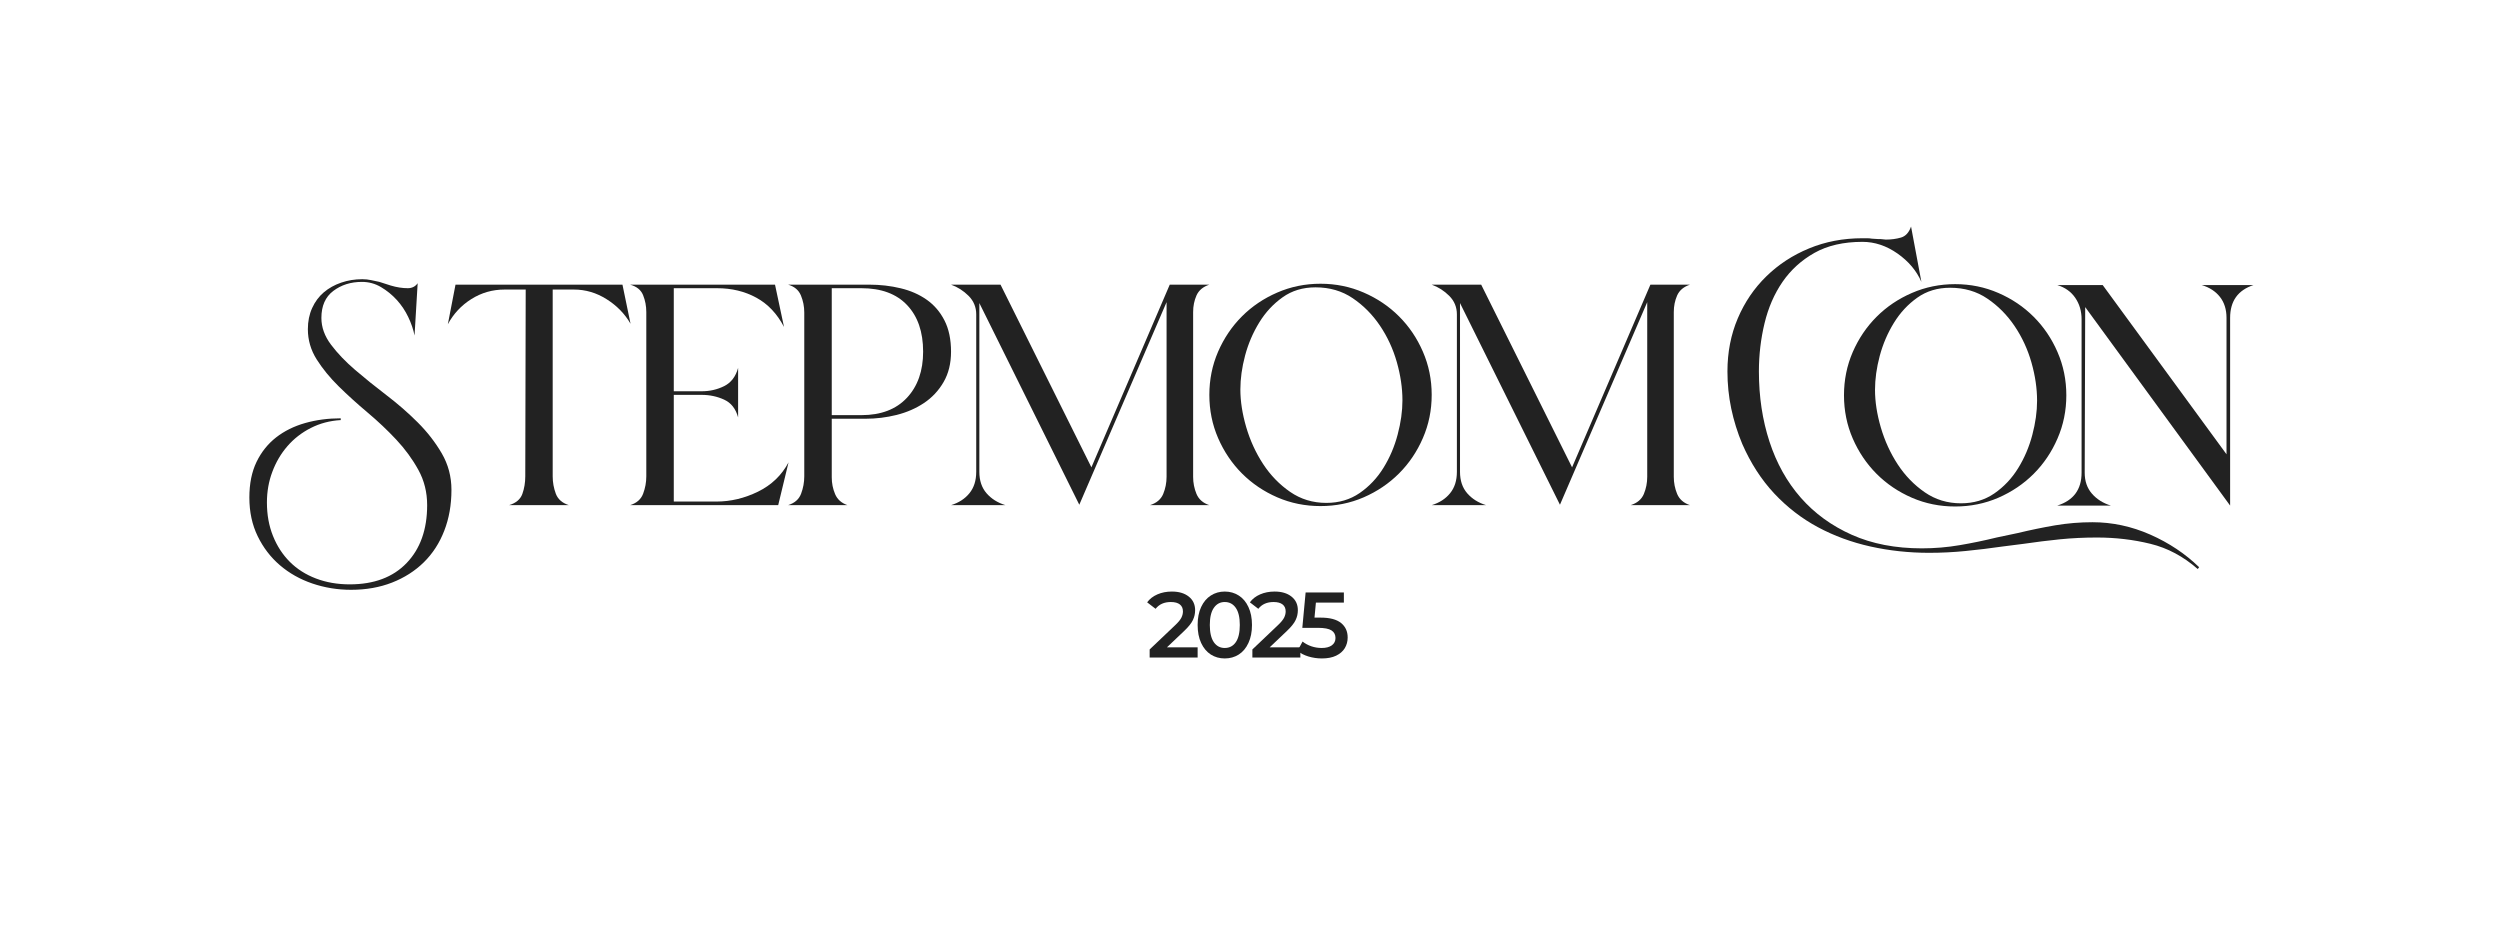 <svg xmlns="http://www.w3.org/2000/svg" xmlns:xlink="http://www.w3.org/1999/xlink" width="851" zoomAndPan="magnify" viewBox="0 0 638.25 236.25" height="315" preserveAspectRatio="xMidYMid meet"><defs></defs><g id="9302af25fc"><g style="fill:#222222;fill-opacity:1;"><g transform="translate(437.907, 129.073)"><path style="stroke:none" d="M 96.297 4.25 C 101.348 4.25 106.266 5.301 111.047 7.406 C 115.836 9.52 120 12.297 123.531 15.734 L 123.172 16.203 C 119.504 12.984 115.484 10.836 111.109 9.766 C 106.742 8.691 102.188 8.156 97.438 8.156 C 94.219 8.156 91.078 8.305 88.016 8.609 C 84.953 8.922 81.848 9.305 78.703 9.766 L 73.312 10.453 C 70.164 10.91 67.039 11.289 63.938 11.594 C 60.844 11.906 57.723 12.062 54.578 12.062 C 49.441 12.062 44.461 11.523 39.641 10.453 C 34.816 9.379 30.336 7.734 26.203 5.516 C 22.066 3.297 18.348 0.426 15.047 -3.094 C 11.754 -6.625 9.035 -10.836 6.891 -15.734 C 5.672 -18.648 4.734 -21.66 4.078 -24.766 C 3.43 -27.867 3.109 -31.023 3.109 -34.234 C 3.109 -39.141 3.988 -43.66 5.75 -47.797 C 7.508 -51.93 9.941 -55.508 13.047 -58.531 C 16.148 -61.562 19.785 -63.938 23.953 -65.656 C 28.129 -67.383 32.672 -68.25 37.578 -68.25 C 37.961 -68.25 38.363 -68.25 38.781 -68.25 C 39.195 -68.25 39.598 -68.211 39.984 -68.141 L 41.719 -68.031 L 42.281 -68.031 L 43.547 -67.906 C 44.93 -67.906 46.219 -68.078 47.406 -68.422 C 48.594 -68.766 49.453 -69.703 49.984 -71.234 L 52.625 -57.109 C 51.395 -59.941 49.363 -62.352 46.531 -64.344 C 43.695 -66.332 40.711 -67.328 37.578 -67.328 C 32.742 -67.328 28.66 -66.391 25.328 -64.516 C 22.004 -62.641 19.285 -60.172 17.172 -57.109 C 15.066 -54.047 13.535 -50.52 12.578 -46.531 C 11.617 -42.551 11.141 -38.453 11.141 -34.234 C 11.141 -27.805 12.039 -21.832 13.844 -16.312 C 15.645 -10.801 18.305 -6.035 21.828 -2.016 C 25.359 2.004 29.707 5.164 34.875 7.469 C 40.039 9.77 45.992 10.922 52.734 10.922 C 56.035 10.922 59.254 10.648 62.391 10.109 C 65.535 9.578 68.676 8.926 71.812 8.156 L 77.219 7.016 C 80.438 6.242 83.613 5.586 86.75 5.047 C 89.895 4.516 93.078 4.25 96.297 4.25 Z M 96.297 4.25 "></path></g></g><g style="fill:#222222;fill-opacity:1;"><g transform="translate(466.628, 129.073)"><path style="stroke:none" d="M 60.906 -28.156 C 60.906 -24.25 60.156 -20.57 58.656 -17.125 C 57.164 -13.676 55.133 -10.664 52.562 -8.094 C 50 -5.531 46.992 -3.5 43.547 -2 C 40.098 -0.508 36.422 0.234 32.516 0.234 C 28.609 0.234 24.93 -0.508 21.484 -2 C 18.035 -3.5 15.031 -5.531 12.469 -8.094 C 9.906 -10.664 7.875 -13.676 6.375 -17.125 C 4.883 -20.57 4.141 -24.25 4.141 -28.156 C 4.141 -32.062 4.883 -35.738 6.375 -39.188 C 7.875 -42.633 9.906 -45.641 12.469 -48.203 C 15.031 -50.766 18.035 -52.789 21.484 -54.281 C 24.93 -55.781 28.609 -56.531 32.516 -56.531 C 36.422 -56.531 40.098 -55.781 43.547 -54.281 C 46.992 -52.789 50 -50.766 52.562 -48.203 C 55.133 -45.641 57.164 -42.633 58.656 -39.188 C 60.156 -35.738 60.906 -32.062 60.906 -28.156 Z M 12.062 -29.531 C 12.062 -26.539 12.555 -23.344 13.547 -19.938 C 14.547 -16.531 15.984 -13.391 17.859 -10.516 C 19.742 -7.641 22.047 -5.266 24.766 -3.391 C 27.484 -1.516 30.566 -0.578 34.016 -0.578 C 37.234 -0.578 40.066 -1.414 42.516 -3.094 C 44.961 -4.781 46.988 -6.926 48.594 -9.531 C 50.207 -12.133 51.414 -14.969 52.219 -18.031 C 53.031 -21.102 53.438 -24.016 53.438 -26.766 C 53.438 -29.91 52.957 -33.164 52 -36.531 C 51.039 -39.906 49.602 -43.008 47.688 -45.844 C 45.77 -48.676 43.453 -51.008 40.734 -52.844 C 38.016 -54.688 34.852 -55.609 31.25 -55.609 C 28.031 -55.609 25.234 -54.766 22.859 -53.078 C 20.484 -51.398 18.492 -49.258 16.891 -46.656 C 15.285 -44.051 14.078 -41.234 13.266 -38.203 C 12.461 -35.18 12.062 -32.289 12.062 -29.531 Z M 12.062 -29.531 "></path></g></g><g style="fill:#222222;fill-opacity:1;"><g transform="translate(521.084, 129.073)"><path style="stroke:none" d="M 11.141 -8.391 C 11.141 -6.242 11.754 -4.461 12.984 -3.047 C 14.211 -1.629 15.82 -0.613 17.812 0 L 4.141 0 C 8.273 -1.301 10.344 -4.098 10.344 -8.391 L 10.344 -47.578 C 10.344 -49.641 9.805 -51.457 8.734 -53.031 C 7.66 -54.602 6.129 -55.691 4.141 -56.297 L 15.734 -56.297 L 47.344 -13.094 L 47.344 -47.922 C 47.344 -50.066 46.785 -51.848 45.672 -53.266 C 44.566 -54.68 43.016 -55.691 41.016 -56.297 L 54.234 -56.297 C 50.254 -54.992 48.266 -52.203 48.266 -47.922 L 48.266 0 L 11.266 -50.672 Z M 11.141 -8.391 "></path></g></g><g style="fill:#222222;fill-opacity:1;"><g transform="translate(61.364, 128.968)"><path style="stroke:none" d="M 53.891 -3.906 C 53.891 -0.07 53.273 3.41 52.047 6.547 C 50.828 9.691 49.086 12.375 46.828 14.594 C 44.566 16.812 41.863 18.535 38.719 19.766 C 35.582 20.992 32.098 21.609 28.266 21.609 C 24.816 21.609 21.52 21.07 18.375 20 C 15.238 18.926 12.484 17.375 10.109 15.344 C 7.734 13.312 5.836 10.836 4.422 7.922 C 3.004 5.016 2.297 1.723 2.297 -1.953 C 2.297 -5.473 2.906 -8.5 4.125 -11.031 C 5.352 -13.562 7.02 -15.648 9.125 -17.297 C 11.238 -18.941 13.711 -20.164 16.547 -20.969 C 19.379 -21.77 22.406 -22.172 25.625 -22.172 L 25.625 -21.719 C 22.863 -21.562 20.316 -20.891 17.984 -19.703 C 15.648 -18.516 13.656 -16.961 12 -15.047 C 10.352 -13.141 9.07 -10.957 8.156 -8.5 C 7.238 -6.051 6.781 -3.445 6.781 -0.688 C 6.781 2.445 7.297 5.297 8.328 7.859 C 9.359 10.43 10.789 12.633 12.625 14.469 C 14.469 16.312 16.691 17.727 19.297 18.719 C 21.91 19.719 24.785 20.219 27.922 20.219 C 34.129 20.219 38.973 18.398 42.453 14.766 C 45.941 11.129 47.688 6.207 47.688 0 C 47.688 -3.289 46.938 -6.297 45.438 -9.016 C 43.945 -11.734 42.07 -14.301 39.812 -16.719 C 37.551 -19.133 35.098 -21.453 32.453 -23.672 C 29.816 -25.891 27.367 -28.109 25.109 -30.328 C 22.848 -32.555 20.969 -34.859 19.469 -37.234 C 17.977 -39.609 17.234 -42.172 17.234 -44.922 C 17.234 -46.922 17.598 -48.723 18.328 -50.328 C 19.055 -51.93 20.051 -53.27 21.312 -54.344 C 22.582 -55.414 24.055 -56.238 25.734 -56.812 C 27.422 -57.395 29.223 -57.688 31.141 -57.688 C 31.898 -57.688 32.645 -57.609 33.375 -57.453 C 34.102 -57.297 34.812 -57.145 35.5 -57 L 38.375 -56.078 C 39.906 -55.617 41.363 -55.391 42.75 -55.391 C 43.82 -55.391 44.66 -55.812 45.266 -56.656 L 44.469 -43.312 C 44.164 -44.852 43.629 -46.426 42.859 -48.031 C 42.098 -49.633 41.125 -51.086 39.938 -52.391 C 38.75 -53.691 37.406 -54.785 35.906 -55.672 C 34.414 -56.555 32.789 -57 31.031 -57 C 28.188 -57 25.75 -56.227 23.719 -54.688 C 21.695 -53.156 20.688 -50.859 20.688 -47.797 C 20.688 -45.422 21.508 -43.141 23.156 -40.953 C 24.801 -38.773 26.848 -36.633 29.297 -34.531 C 31.754 -32.426 34.414 -30.281 37.281 -28.094 C 40.156 -25.906 42.816 -23.586 45.266 -21.141 C 47.723 -18.691 49.773 -16.051 51.422 -13.219 C 53.066 -10.383 53.891 -7.281 53.891 -3.906 Z M 53.891 -3.906 "></path></g></g><g style="fill:#222222;fill-opacity:1;"><g transform="translate(110.196, 128.968)"><path style="stroke:none" d="M 30.906 -7.359 C 30.906 -5.828 31.172 -4.348 31.703 -2.922 C 32.242 -1.504 33.359 -0.531 35.047 0 L 19.766 0 C 21.523 -0.531 22.656 -1.484 23.156 -2.859 C 23.656 -4.242 23.906 -5.742 23.906 -7.359 L 24.016 -55.047 L 18.609 -55.047 C 15.547 -55.047 12.727 -54.238 10.156 -52.625 C 7.594 -51.02 5.586 -48.875 4.141 -46.188 L 6.094 -56.297 L 48.719 -56.297 L 50.781 -46.312 C 49.332 -48.832 47.305 -50.914 44.703 -52.562 C 42.098 -54.219 39.301 -55.047 36.312 -55.047 L 30.906 -55.047 Z M 30.906 -7.359 "></path></g></g><g style="fill:#222222;fill-opacity:1;"><g transform="translate(156.845, 128.968)"><path style="stroke:none" d="M 26.078 -0.922 C 29.68 -0.922 33.207 -1.758 36.656 -3.438 C 40.102 -5.125 42.707 -7.617 44.469 -10.922 L 41.828 0 L 4.016 0 C 5.703 -0.531 6.812 -1.504 7.344 -2.922 C 7.883 -4.348 8.156 -5.828 8.156 -7.359 L 8.156 -49.297 C 8.156 -50.828 7.883 -52.258 7.344 -53.594 C 6.812 -54.938 5.703 -55.836 4.016 -56.297 L 41.016 -56.297 L 43.312 -45.5 C 41.551 -48.875 39.195 -51.363 36.25 -52.969 C 33.301 -54.582 29.953 -55.391 26.203 -55.391 L 15.172 -55.391 L 15.172 -29.078 L 22.297 -29.078 C 24.359 -29.078 26.27 -29.516 28.031 -30.391 C 29.801 -31.273 30.988 -32.828 31.594 -35.047 L 31.594 -22.406 C 30.988 -24.625 29.801 -26.133 28.031 -26.938 C 26.27 -27.75 24.359 -28.156 22.297 -28.156 L 15.172 -28.156 L 15.172 -0.922 Z M 26.078 -0.922 "></path></g></g><g style="fill:#222222;fill-opacity:1;"><g transform="translate(197.174, 128.968)"><path style="stroke:none" d="M 15.172 -7.125 C 15.172 -5.594 15.457 -4.156 16.031 -2.812 C 16.602 -1.469 17.656 -0.531 19.188 0 L 4.016 0 C 5.703 -0.531 6.812 -1.504 7.344 -2.922 C 7.883 -4.348 8.156 -5.828 8.156 -7.359 L 8.156 -49.188 C 8.156 -50.719 7.867 -52.172 7.297 -53.547 C 6.723 -54.922 5.629 -55.836 4.016 -56.297 L 24.703 -56.297 C 27.535 -56.297 30.219 -55.988 32.75 -55.375 C 35.281 -54.77 37.5 -53.797 39.406 -52.453 C 41.32 -51.109 42.836 -49.344 43.953 -47.156 C 45.066 -44.977 45.625 -42.32 45.625 -39.188 C 45.625 -36.195 44.988 -33.609 43.719 -31.422 C 42.457 -29.242 40.789 -27.461 38.719 -26.078 C 36.656 -24.703 34.32 -23.688 31.719 -23.031 C 29.113 -22.383 26.469 -22.062 23.781 -22.062 L 15.172 -22.062 Z M 15.172 -22.984 L 22.75 -22.984 C 27.727 -22.984 31.598 -24.457 34.359 -27.406 C 37.117 -30.352 38.5 -34.281 38.5 -39.188 C 38.5 -44.238 37.133 -48.203 34.406 -51.078 C 31.688 -53.953 27.801 -55.391 22.75 -55.391 L 15.172 -55.391 Z M 15.172 -22.984 "></path></g></g><g style="fill:#222222;fill-opacity:1;"><g transform="translate(238.653, 128.968)"><path style="stroke:none" d="M 11.375 -8.5 C 11.375 -6.281 11.984 -4.461 13.203 -3.047 C 14.43 -1.629 16.047 -0.613 18.047 0 L 4.141 0 C 6.129 -0.613 7.695 -1.629 8.844 -3.047 C 10 -4.461 10.578 -6.281 10.578 -8.5 L 10.578 -48.719 C 10.578 -50.562 9.926 -52.133 8.625 -53.438 C 7.32 -54.738 5.828 -55.691 4.141 -56.297 L 16.781 -56.297 L 39.984 -9.656 L 59.984 -56.297 L 70.094 -56.297 C 68.488 -55.766 67.395 -54.848 66.812 -53.547 C 66.238 -52.242 65.953 -50.828 65.953 -49.297 L 65.953 -7.234 C 65.953 -5.703 66.238 -4.242 66.812 -2.859 C 67.395 -1.484 68.488 -0.531 70.094 0 L 54.922 0 C 56.609 -0.531 57.738 -1.484 58.312 -2.859 C 58.883 -4.242 59.172 -5.703 59.172 -7.234 L 59.172 -51.828 L 36.891 -0.109 L 11.375 -51.594 Z M 11.375 -8.5 "></path></g></g><g style="fill:#222222;fill-opacity:1;"><g transform="translate(304.605, 128.968)"><path style="stroke:none" d="M 60.906 -28.156 C 60.906 -24.25 60.156 -20.57 58.656 -17.125 C 57.164 -13.676 55.133 -10.664 52.562 -8.094 C 50 -5.531 46.992 -3.5 43.547 -2 C 40.098 -0.508 36.422 0.234 32.516 0.234 C 28.609 0.234 24.93 -0.508 21.484 -2 C 18.035 -3.5 15.031 -5.531 12.469 -8.094 C 9.906 -10.664 7.875 -13.676 6.375 -17.125 C 4.883 -20.57 4.141 -24.25 4.141 -28.156 C 4.141 -32.062 4.883 -35.738 6.375 -39.188 C 7.875 -42.633 9.906 -45.641 12.469 -48.203 C 15.031 -50.766 18.035 -52.789 21.484 -54.281 C 24.93 -55.781 28.609 -56.531 32.516 -56.531 C 36.422 -56.531 40.098 -55.781 43.547 -54.281 C 46.992 -52.789 50 -50.766 52.562 -48.203 C 55.133 -45.641 57.164 -42.633 58.656 -39.188 C 60.156 -35.738 60.906 -32.062 60.906 -28.156 Z M 12.062 -29.531 C 12.062 -26.539 12.555 -23.344 13.547 -19.938 C 14.547 -16.531 15.984 -13.391 17.859 -10.516 C 19.742 -7.641 22.047 -5.266 24.766 -3.391 C 27.484 -1.516 30.566 -0.578 34.016 -0.578 C 37.234 -0.578 40.066 -1.414 42.516 -3.094 C 44.961 -4.781 46.988 -6.926 48.594 -9.531 C 50.207 -12.133 51.414 -14.969 52.219 -18.031 C 53.031 -21.102 53.438 -24.016 53.438 -26.766 C 53.438 -29.91 52.957 -33.164 52 -36.531 C 51.039 -39.906 49.602 -43.008 47.688 -45.844 C 45.77 -48.676 43.453 -51.008 40.734 -52.844 C 38.016 -54.688 34.852 -55.609 31.25 -55.609 C 28.031 -55.609 25.234 -54.766 22.859 -53.078 C 20.484 -51.398 18.492 -49.258 16.891 -46.656 C 15.285 -44.051 14.078 -41.234 13.266 -38.203 C 12.461 -35.18 12.062 -32.289 12.062 -29.531 Z M 12.062 -29.531 "></path></g></g><g style="fill:#222222;fill-opacity:1;"><g transform="translate(361.365, 128.968)"><path style="stroke:none" d="M 11.375 -8.5 C 11.375 -6.281 11.984 -4.461 13.203 -3.047 C 14.43 -1.629 16.047 -0.613 18.047 0 L 4.141 0 C 6.129 -0.613 7.695 -1.629 8.844 -3.047 C 10 -4.461 10.578 -6.281 10.578 -8.5 L 10.578 -48.719 C 10.578 -50.562 9.926 -52.133 8.625 -53.438 C 7.32 -54.738 5.828 -55.691 4.141 -56.297 L 16.781 -56.297 L 39.984 -9.656 L 59.984 -56.297 L 70.094 -56.297 C 68.488 -55.766 67.395 -54.848 66.812 -53.547 C 66.238 -52.242 65.953 -50.828 65.953 -49.297 L 65.953 -7.234 C 65.953 -5.703 66.238 -4.242 66.812 -2.859 C 67.395 -1.484 68.488 -0.531 70.094 0 L 54.922 0 C 56.609 -0.531 57.738 -1.484 58.312 -2.859 C 58.883 -4.242 59.172 -5.703 59.172 -7.234 L 59.172 -51.828 L 36.891 -0.109 L 11.375 -51.594 Z M 11.375 -8.5 "></path></g></g><g style="fill:#222222;fill-opacity:1;"><g transform="translate(292.677, 167.867)"><path style="stroke:none" d="M 13.078 -2.609 L 13.078 0 L 0.828 0 L 0.828 -2.062 L 7.422 -8.328 C 8.172 -9.047 8.676 -9.664 8.938 -10.188 C 9.195 -10.719 9.328 -11.242 9.328 -11.766 C 9.328 -12.547 9.066 -13.141 8.547 -13.547 C 8.023 -13.961 7.254 -14.172 6.234 -14.172 C 4.547 -14.172 3.25 -13.594 2.344 -12.438 L 0.188 -14.094 C 0.832 -14.969 1.707 -15.645 2.812 -16.125 C 3.914 -16.602 5.145 -16.844 6.5 -16.844 C 8.301 -16.844 9.738 -16.414 10.812 -15.562 C 11.895 -14.707 12.438 -13.547 12.438 -12.078 C 12.438 -11.18 12.242 -10.336 11.859 -9.547 C 11.484 -8.754 10.758 -7.848 9.688 -6.828 L 5.25 -2.609 Z M 13.078 -2.609 "></path></g></g><g style="fill:#222222;fill-opacity:1;"><g transform="translate(304.71, 167.867)"><path style="stroke:none" d="M 7.969 0.234 C 6.645 0.234 5.457 -0.098 4.406 -0.766 C 3.363 -1.441 2.539 -2.426 1.938 -3.719 C 1.344 -5.008 1.047 -6.539 1.047 -8.312 C 1.047 -10.082 1.344 -11.609 1.938 -12.891 C 2.539 -14.18 3.363 -15.16 4.406 -15.828 C 5.457 -16.504 6.645 -16.844 7.969 -16.844 C 9.301 -16.844 10.492 -16.504 11.547 -15.828 C 12.598 -15.16 13.422 -14.18 14.016 -12.891 C 14.617 -11.609 14.922 -10.082 14.922 -8.312 C 14.922 -6.539 14.617 -5.008 14.016 -3.719 C 13.422 -2.426 12.598 -1.441 11.547 -0.766 C 10.492 -0.098 9.301 0.234 7.969 0.234 Z M 7.969 -2.438 C 9.156 -2.438 10.094 -2.926 10.781 -3.906 C 11.469 -4.895 11.812 -6.363 11.812 -8.312 C 11.812 -10.25 11.469 -11.707 10.781 -12.688 C 10.094 -13.676 9.156 -14.172 7.969 -14.172 C 6.801 -14.172 5.875 -13.676 5.188 -12.688 C 4.5 -11.707 4.156 -10.25 4.156 -8.312 C 4.156 -6.363 4.5 -4.895 5.188 -3.906 C 5.875 -2.926 6.801 -2.438 7.969 -2.438 Z M 7.969 -2.438 "></path></g></g><g style="fill:#222222;fill-opacity:1;"><g transform="translate(318.903, 167.867)"><path style="stroke:none" d="M 13.078 -2.609 L 13.078 0 L 0.828 0 L 0.828 -2.062 L 7.422 -8.328 C 8.172 -9.047 8.676 -9.664 8.938 -10.188 C 9.195 -10.719 9.328 -11.242 9.328 -11.766 C 9.328 -12.547 9.066 -13.141 8.547 -13.547 C 8.023 -13.961 7.254 -14.172 6.234 -14.172 C 4.547 -14.172 3.25 -13.594 2.344 -12.438 L 0.188 -14.094 C 0.832 -14.969 1.707 -15.645 2.812 -16.125 C 3.914 -16.602 5.145 -16.844 6.5 -16.844 C 8.301 -16.844 9.738 -16.414 10.812 -15.562 C 11.895 -14.707 12.438 -13.547 12.438 -12.078 C 12.438 -11.18 12.242 -10.336 11.859 -9.547 C 11.484 -8.754 10.758 -7.848 9.688 -6.828 L 5.25 -2.609 Z M 13.078 -2.609 "></path></g></g><g style="fill:#222222;fill-opacity:1;"><g transform="translate(330.935, 167.867)"><path style="stroke:none" d="M 6.234 -10.188 C 8.578 -10.188 10.312 -9.727 11.438 -8.812 C 12.562 -7.906 13.125 -6.672 13.125 -5.109 C 13.125 -4.109 12.879 -3.203 12.391 -2.391 C 11.898 -1.586 11.16 -0.945 10.172 -0.469 C 9.191 0 7.984 0.234 6.547 0.234 C 5.359 0.234 4.211 0.066 3.109 -0.266 C 2.004 -0.609 1.07 -1.082 0.312 -1.688 L 1.609 -4.078 C 2.234 -3.578 2.973 -3.176 3.828 -2.875 C 4.691 -2.582 5.582 -2.438 6.5 -2.438 C 7.594 -2.438 8.453 -2.66 9.078 -3.109 C 9.703 -3.566 10.016 -4.191 10.016 -4.984 C 10.016 -5.836 9.676 -6.484 9 -6.922 C 8.332 -7.359 7.18 -7.578 5.547 -7.578 L 1.547 -7.578 L 2.391 -16.609 L 12.156 -16.609 L 12.156 -14.031 L 5.016 -14.031 L 4.656 -10.188 Z M 6.234 -10.188 "></path></g></g></g></svg>